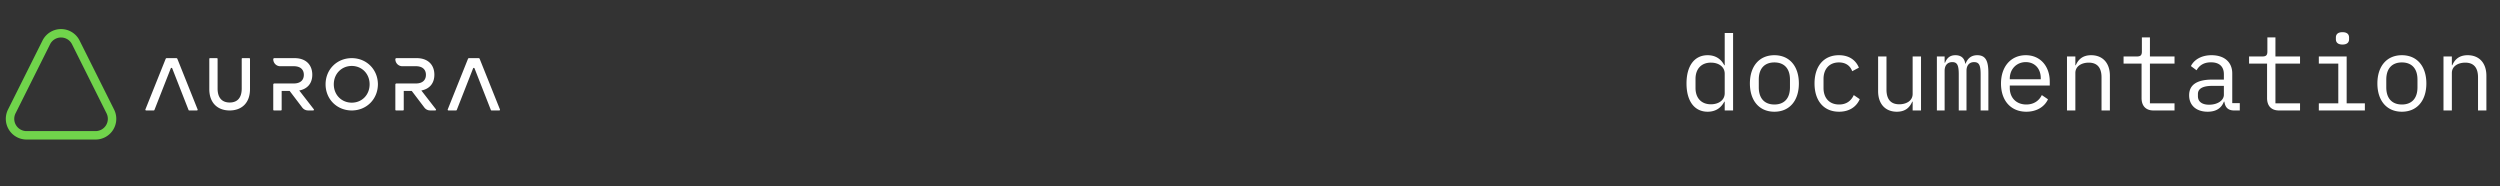 <svg width="430" height="32" fill="none" xmlns="http://www.w3.org/2000/svg"><rect width="100%" height="100%" fill="#333333" stroke="none"/><path d="M296.65 19h1.44V5.68h-1.44v5.544h-.072c-.594-1.134-1.566-1.728-2.862-1.728-2.268 0-3.636 1.818-3.636 4.86 0 3.042 1.368 4.86 3.636 4.86 1.296 0 2.268-.594 2.862-1.728h.072V19Zm-2.376-1.062c-1.674 0-2.646-1.116-2.646-2.79v-1.584c0-1.674.972-2.79 2.646-2.79 1.278 0 2.376.666 2.376 1.908v3.348c0 1.242-1.098 1.908-2.376 1.908Zm10.919 1.278c2.61 0 4.212-1.908 4.212-4.86 0-2.952-1.602-4.86-4.212-4.86-2.61 0-4.212 1.908-4.212 4.86 0 2.952 1.602 4.86 4.212 4.86Zm0-1.242c-1.602 0-2.682-.954-2.682-2.952V13.69c0-1.998 1.08-2.952 2.682-2.952 1.602 0 2.682.954 2.682 2.952v1.332c0 1.998-1.08 2.952-2.682 2.952Zm11.117 1.242c1.854 0 3.024-.918 3.564-2.16l-1.026-.702c-.468 1.008-1.278 1.62-2.52 1.62-1.746 0-2.682-1.188-2.682-2.826v-1.584c0-1.638.954-2.826 2.646-2.826 1.152 0 1.944.558 2.286 1.512l1.152-.612c-.522-1.26-1.638-2.142-3.438-2.142-2.628 0-4.194 1.908-4.194 4.86 0 2.934 1.548 4.86 4.212 4.86ZM328.975 19h1.44V9.712h-1.44v6.444c0 1.224-1.152 1.782-2.304 1.782-1.422 0-2.196-.828-2.196-2.52V9.712h-1.44v5.958c0 2.25 1.278 3.546 3.222 3.546 1.53 0 2.25-.81 2.646-1.728h.072V19Zm5.501 0v-6.822c0-.99.54-1.494 1.314-1.494.846 0 1.116.522 1.116 2.106V19h1.332v-6.822c0-.99.54-1.494 1.296-1.494.864 0 1.134.522 1.134 2.106V19H342v-6.444c0-1.962-.396-3.06-1.908-3.06-1.098 0-1.674.612-2.016 1.458h-.054c-.108-.864-.63-1.458-1.692-1.458-1.026 0-1.494.576-1.782 1.296h-.072v-1.08h-1.332V19h1.332Zm14.051.216c1.836 0 3.168-.9 3.726-2.142l-1.062-.72c-.486 1.008-1.422 1.62-2.664 1.62-1.746 0-2.844-1.188-2.844-2.826v-.432h6.876v-.684c0-2.628-1.62-4.536-4.122-4.536-2.52 0-4.266 1.908-4.266 4.878 0 2.934 1.692 4.842 4.356 4.842Zm-.09-8.532c1.53 0 2.574 1.116 2.574 2.754v.198h-5.328v-.126c0-1.62 1.17-2.826 2.754-2.826ZM356.962 19v-6.444c0-1.224 1.152-1.782 2.304-1.782 1.422 0 2.196.828 2.196 2.52V19h1.44v-5.958c0-2.25-1.278-3.546-3.222-3.546-1.53 0-2.25.81-2.646 1.728h-.072V9.712h-1.44V19h1.44Zm17.057 0v-1.224h-4.23v-6.84h4.23V9.712h-4.23V6.436h-1.386v2.43c0 .63-.234.846-.846.846h-2.304v1.224h3.096v5.94c0 1.242.648 2.124 2.052 2.124h3.618Zm11.225 0v-1.26h-1.296v-5.112c0-1.962-1.386-3.132-3.564-3.132-1.89 0-3.078.9-3.546 1.872l.972.72c.486-.846 1.242-1.368 2.484-1.368 1.404 0 2.214.702 2.214 2.052v.918h-1.98c-2.79 0-3.996.99-3.996 2.7 0 1.746 1.242 2.826 3.186 2.826 1.512 0 2.394-.666 2.79-1.728h.09c.108.864.54 1.512 1.656 1.512h.99Zm-5.274-.99c-1.188 0-1.926-.504-1.926-1.458v-.378c0-.9.774-1.404 2.484-1.404h1.98v1.53c0 .954-1.062 1.71-2.538 1.71Zm15.635.99v-1.224h-4.23v-6.84h4.23V9.712h-4.23V6.436h-1.386v2.43c0 .63-.234.846-.846.846h-2.304v1.224h3.096v5.94c0 1.242.648 2.124 2.052 2.124h3.618Zm7.301-11.34c.828 0 1.134-.396 1.134-.918v-.288c0-.522-.306-.918-1.134-.918-.828 0-1.134.396-1.134.918v.288c0 .522.306.918 1.134.918ZM398.838 19h7.92v-1.224h-3.132V9.712h-4.788v1.224h3.348v6.84h-3.348V19Zm14.285.216c2.61 0 4.212-1.908 4.212-4.86 0-2.952-1.602-4.86-4.212-4.86-2.61 0-4.212 1.908-4.212 4.86 0 2.952 1.602 4.86 4.212 4.86Zm0-1.242c-1.602 0-2.682-.954-2.682-2.952V13.69c0-1.998 1.08-2.952 2.682-2.952 1.602 0 2.682.954 2.682 2.952v1.332c0 1.998-1.08 2.952-2.682 2.952ZM421.72 19v-6.444c0-1.224 1.152-1.782 2.304-1.782 1.422 0 2.196.828 2.196 2.52V19h1.44v-5.958c0-2.25-1.278-3.546-3.222-3.546-1.53 0-2.25.81-2.646 1.728h-.072V9.712h-1.44V19h1.44ZM42.877 10.002c.033 0 .064.014.087.037a.127.127 0 0 1 .036.089v5.196C43 17.786 41.49 19 39.5 19S36 17.786 36 15.324v-5.199c0-.033.013-.065.036-.088a.121.121 0 0 1 .087-.037h1.182c.032 0 .064.013.087.037a.127.127 0 0 1 .035.088v5.107c0 1.719.879 2.4 2.08 2.4 1.2 0 2.068-.681 2.068-2.4v-5.107c0-.033.013-.065.036-.088a.121.121 0 0 1 .087-.037l1.18.002ZM65 14.5c-.012 2.56-1.96 4.5-4.5 4.5S56 17.06 56 14.5s1.96-4.5 4.5-4.5 4.488 1.94 4.5 4.5Zm-7.587 0c0 1.814 1.327 3.157 3.087 3.157 1.76 0 3.073-1.343 3.073-3.157s-1.326-3.156-3.073-3.156c-1.747 0-3.087 1.342-3.087 3.156ZM78.448 18.995h-1.32a.136.136 0 0 1-.105-.056.125.125 0 0 1-.015-.115l3.486-8.704a.188.188 0 0 1 .07-.087.199.199 0 0 1 .11-.033h1.649c.04 0 .077.011.11.033a.187.187 0 0 1 .07.087l3.49 8.709a.124.124 0 0 1-.016.115.132.132 0 0 1-.105.056h-1.323a.135.135 0 0 1-.073-.023.128.128 0 0 1-.048-.059l-2.811-7.166a.128.128 0 0 0-.049-.056.135.135 0 0 0-.144 0 .128.128 0 0 0-.049.056l-2.811 7.166a.134.134 0 0 1-.116.077ZM26.449 18.995h-1.32a.136.136 0 0 1-.106-.056.125.125 0 0 1-.015-.115l3.488-8.704a.187.187 0 0 1 .07-.087.198.198 0 0 1 .11-.033h1.65c.04 0 .077.011.11.033a.189.189 0 0 1 .071.087l3.485 8.709a.124.124 0 0 1-.015.115.131.131 0 0 1-.105.056h-1.32a.135.135 0 0 1-.074-.023.13.13 0 0 1-.048-.059l-2.812-7.171a.129.129 0 0 0-.048-.056.136.136 0 0 0-.145 0 .13.13 0 0 0-.049.056l-2.812 7.166a.127.127 0 0 1-.046.057.135.135 0 0 1-.07.025ZM74.976 18.794l-2.505-3.228c1.414-.27 2.24-1.235 2.24-2.712 0-1.698-1.094-2.854-3.034-2.854h-3.491a.188.188 0 0 0-.186.188c0 .318.125.624.349.849.223.225.525.351.841.351h2.339c1.17 0 1.731.604 1.731 1.478 0 .875-.548 1.491-1.731 1.491h-3.343a.188.188 0 0 0-.186.188v4.327c0 .034.013.067.037.09a.126.126 0 0 0 .09.038h1.19a.126.126 0 0 0 .09-.037.128.128 0 0 0 .037-.09V15.64h1.376l2.176 2.865a1.24 1.24 0 0 0 .982.49h.906a.127.127 0 0 0 .115-.14.128.128 0 0 0-.023-.062ZM53.976 18.794l-2.505-3.228c1.414-.27 2.242-1.235 2.242-2.712 0-1.698-1.095-2.854-3.035-2.854h-3.492a.188.188 0 0 0-.186.188c0 .318.126.623.349.848.223.226.526.352.841.353h2.339c1.172 0 1.732.603 1.732 1.477 0 .875-.547 1.491-1.732 1.491h-3.343a.188.188 0 0 0-.186.188v4.327c0 .034.013.067.037.09a.126.126 0 0 0 .09.038h1.192a.128.128 0 0 0 .127-.128v-3.231h1.374l2.176 2.865a1.243 1.243 0 0 0 .982.49h.906a.127.127 0 0 0 .115-.14.128.128 0 0 0-.023-.062Z" fill="#fff"/><path d="M10.5 6.451a2.1 2.1 0 0 1 1.888 1.167l5.937 11.875a2.11 2.11 0 0 1-1.888 3.056H4.563a2.111 2.111 0 0 1-1.888-3.056L8.612 7.618A2.1 2.1 0 0 1 10.5 6.45ZM10.5 5a3.562 3.562 0 0 0-3.186 1.969L1.376 18.844A3.563 3.563 0 0 0 4.563 24h11.874a3.561 3.561 0 0 0 3.187-5.156L13.686 6.969A3.562 3.562 0 0 0 10.5 5Z" fill="#70D44B"/></svg>
